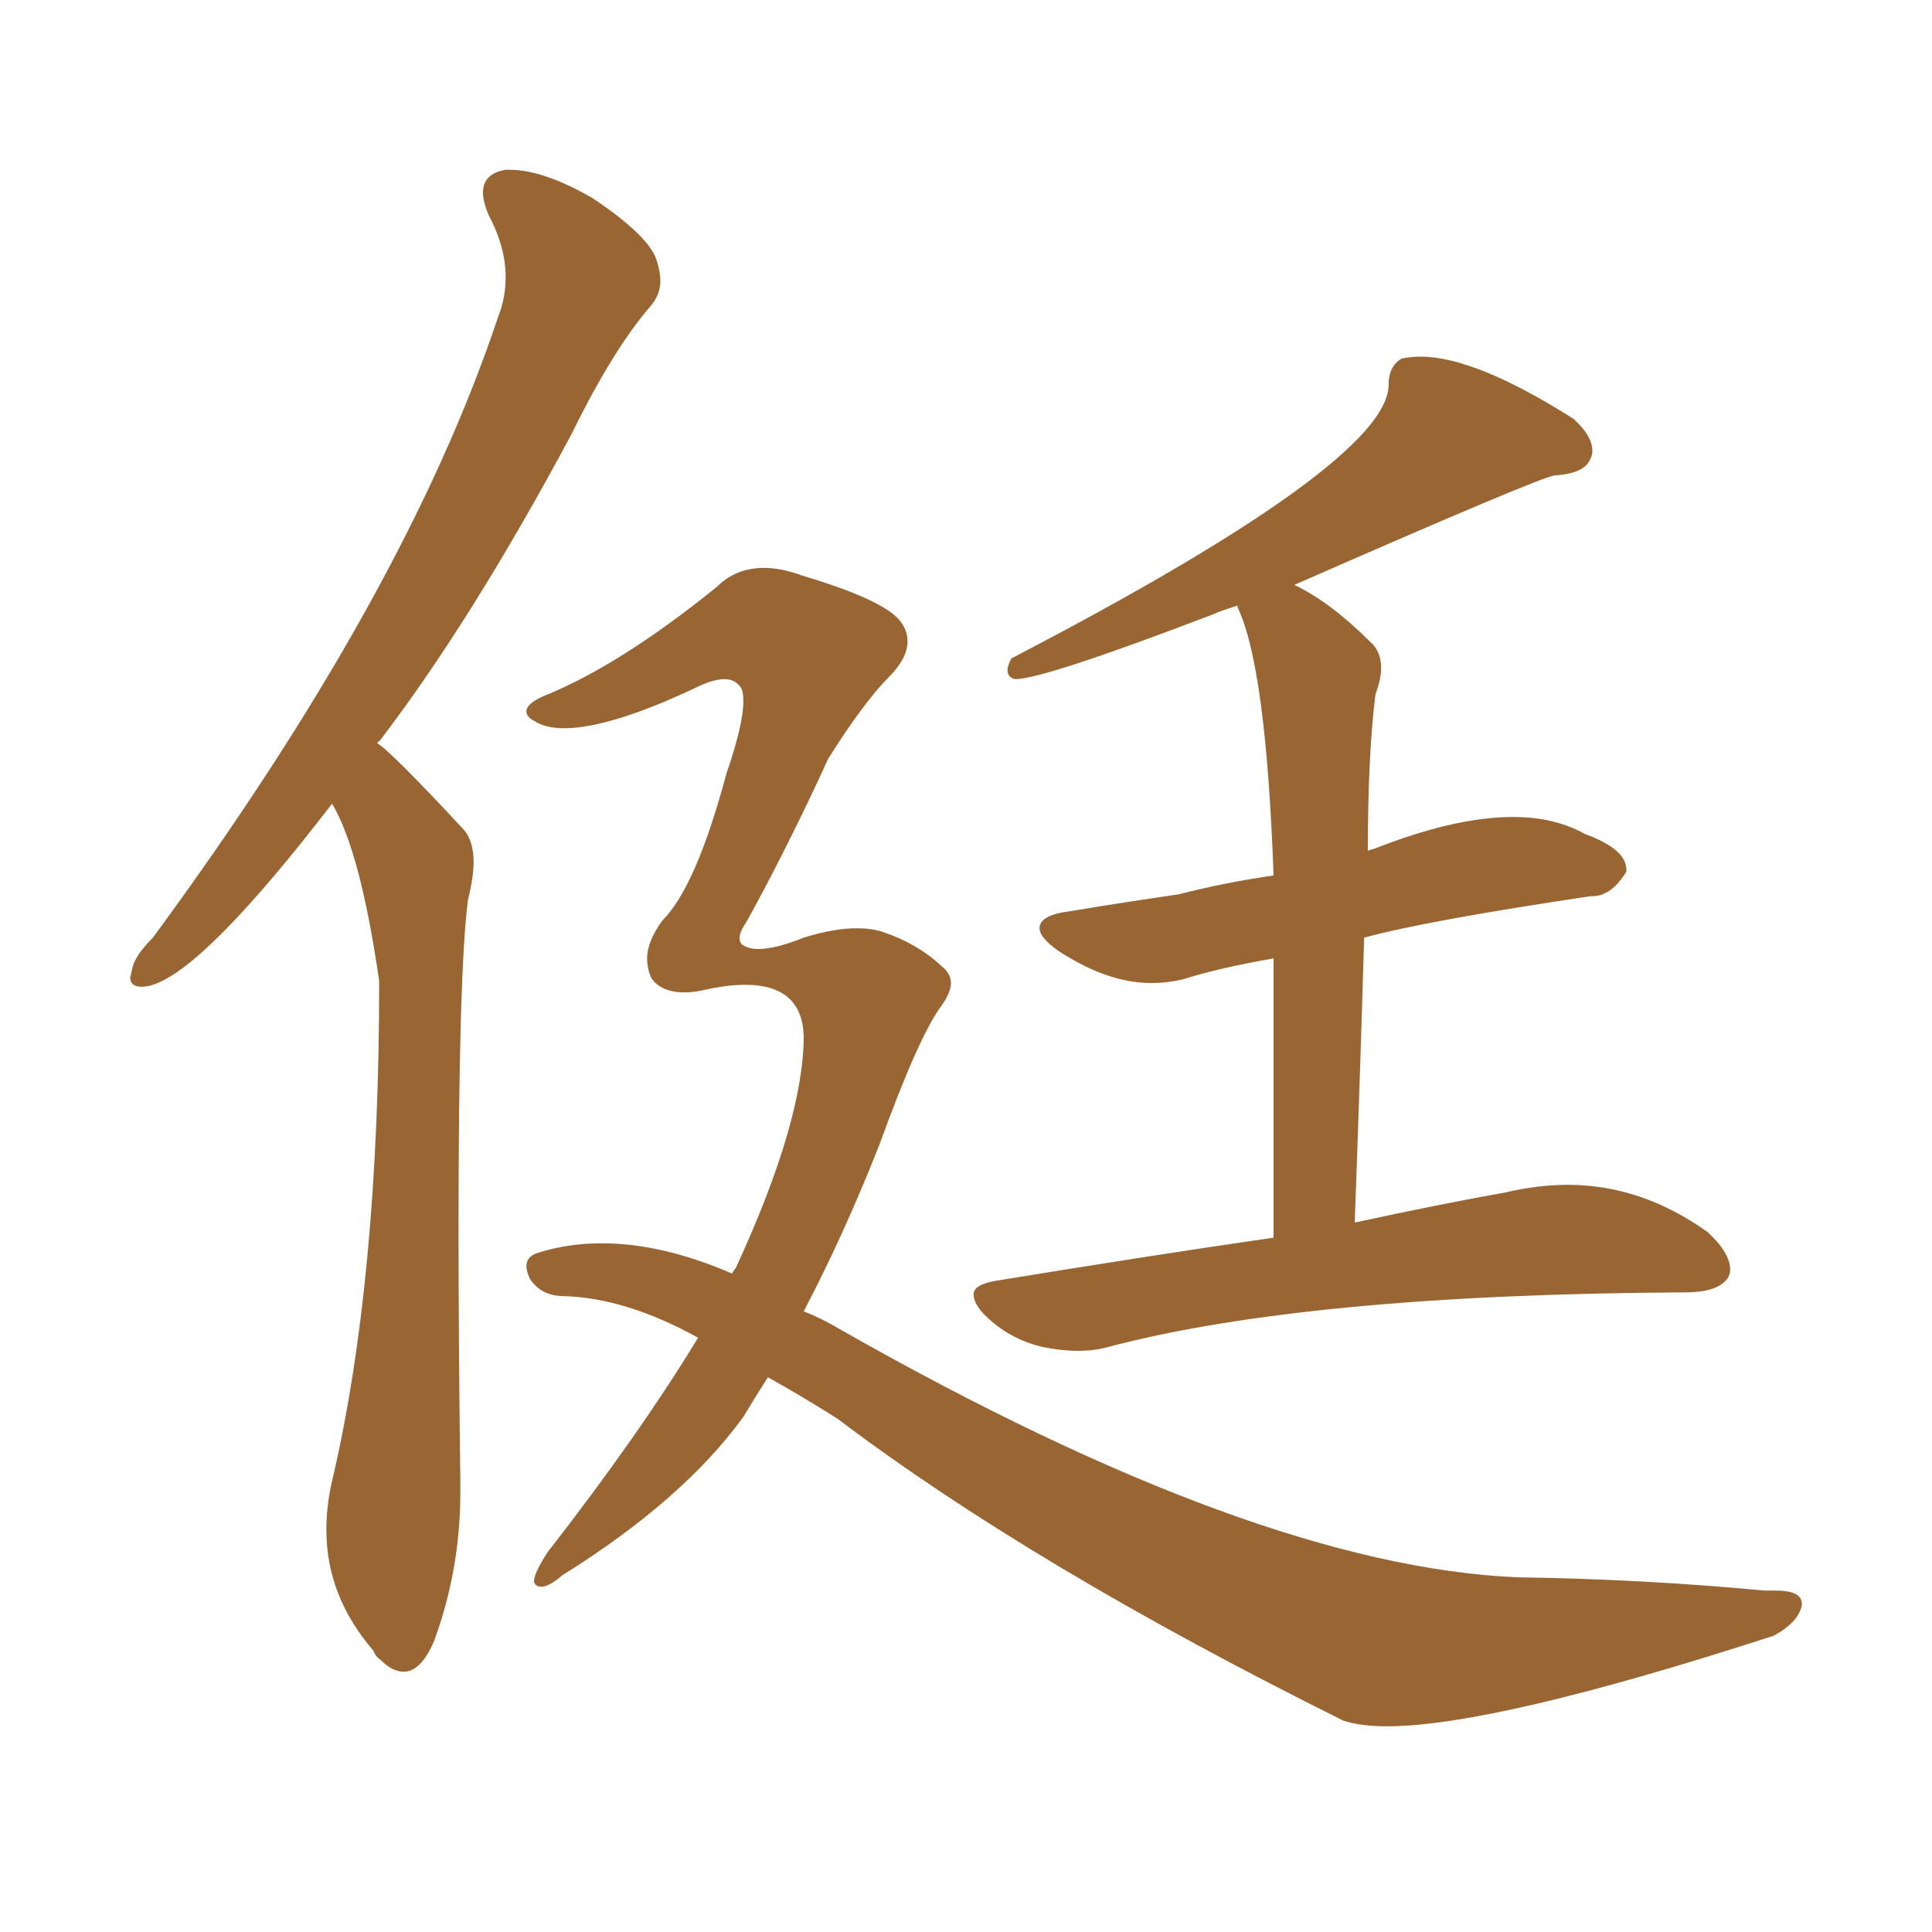 <svg xmlns="http://www.w3.org/2000/svg" xmlns:xlink="http://www.w3.org/1999/xlink" width="150" height="150"><path fill="#996633" padding="10" d="M98.88 96.09L98.88 96.09L98.88 74.41Q94.63 75.15 91.85 76.03L91.85 76.03Q90.67 76.32 89.36 76.32L89.36 76.32Q85.99 76.32 82.18 73.83L82.18 73.83Q80.71 72.80 80.71 72.07L80.71 72.07Q80.71 71.04 83.06 70.75L83.06 70.75Q87.45 70.02 91.55 69.43L91.55 69.43Q94.92 68.55 98.88 67.97L98.88 67.97Q98.29 51.71 96.09 47.17L96.09 47.17L96.09 47.02Q95.07 47.31 94.04 47.75L94.04 47.75Q81.01 52.73 78.81 52.73L78.81 52.73Q78.22 52.59 78.22 52.00L78.22 52.00Q78.22 51.71 78.52 51.12L78.52 51.12Q107.81 35.89 107.81 29.88L107.81 29.88Q107.81 28.42 108.84 27.83L108.84 27.83Q109.57 27.69 110.30 27.69L110.30 27.69Q114.55 27.69 122.17 32.52L122.17 32.52Q123.63 33.84 123.63 35.01L123.63 35.01Q123.63 35.30 123.49 35.60L123.49 35.60Q123.05 36.77 120.70 36.91L120.70 36.91Q119.53 37.06 100.49 45.41L100.49 45.41Q103.27 46.73 106.35 49.80L106.35 49.80Q107.23 50.54 107.23 51.86L107.23 51.86Q107.23 52.73 106.79 53.91L106.79 53.91Q106.20 58.59 106.20 66.06L106.20 66.06Q106.49 65.92 106.64 65.92L106.64 65.92Q112.94 63.43 117.48 63.43L117.48 63.43Q120.70 63.43 123.05 64.75L123.05 64.75Q126.27 65.92 126.27 67.53L126.27 67.53L126.27 67.68Q125.10 69.58 123.63 69.58L123.63 69.58L123.49 69.58Q110.74 71.48 105.91 72.80L105.91 72.80Q105.62 82.91 105.18 94.92L105.18 94.92Q111.91 93.46 116.89 92.58L116.89 92.58Q119.38 91.99 121.73 91.99L121.73 91.99Q127.44 91.99 132.57 95.65L132.57 95.65Q134.33 97.27 134.33 98.58L134.33 98.58Q134.33 98.88 134.18 99.17L134.18 99.17Q133.45 100.34 130.81 100.34L130.81 100.34Q101.51 100.49 85.99 104.59L85.99 104.59Q84.96 104.88 83.64 104.88L83.64 104.88Q82.47 104.88 81.01 104.59L81.01 104.59Q78.37 104.00 76.46 102.10L76.46 102.10Q75.59 101.22 75.59 100.49L75.59 100.49Q75.59 99.76 77.20 99.46L77.20 99.46Q88.77 97.56 98.88 96.09ZM59.62 106.93L59.62 106.93Q58.59 108.54 57.71 110.01L57.71 110.01Q53.03 116.46 43.65 122.31L43.65 122.31Q42.63 123.19 42.04 123.19L42.04 123.19Q41.75 123.19 41.60 123.05L41.60 123.05Q41.46 122.90 41.46 122.75L41.46 122.75Q41.46 122.17 42.48 120.56L42.48 120.56Q49.66 111.33 54.20 103.86L54.20 103.86Q48.63 100.78 43.80 100.63L43.80 100.63Q42.04 100.63 41.16 99.32L41.16 99.32Q40.87 98.73 40.87 98.29L40.87 98.29Q40.87 97.56 41.75 97.27L41.75 97.27Q44.09 96.53 46.73 96.53L46.73 96.53Q51.42 96.53 56.84 98.88L56.84 98.88Q56.98 98.58 57.13 98.44L57.13 98.44Q62.40 87.01 62.40 80.42L62.40 80.42Q62.26 76.46 57.86 76.46L57.86 76.46Q56.40 76.46 54.49 76.90L54.49 76.90Q53.76 77.05 53.17 77.05L53.17 77.05Q51.27 77.05 50.54 75.88L50.54 75.88Q50.24 75.15 50.24 74.41L50.24 74.41Q50.24 73.10 51.42 71.48L51.42 71.48Q54.05 68.85 56.40 60.06L56.40 60.06Q57.71 56.25 57.71 54.49L57.71 54.49Q57.71 53.76 57.57 53.47L57.57 53.47Q57.13 52.73 56.25 52.73L56.25 52.73Q55.52 52.73 54.49 53.17L54.49 53.17Q47.46 56.54 43.80 56.54L43.80 56.54Q42.33 56.54 41.46 55.96L41.46 55.96Q40.87 55.66 40.87 55.22L40.87 55.22Q40.87 54.64 42.19 54.05L42.19 54.05Q48.05 51.71 55.66 45.56L55.66 45.56Q57.13 44.09 59.33 44.09L59.33 44.09Q60.64 44.09 62.26 44.68L62.26 44.68Q67.68 46.29 69.43 47.75L69.43 47.75Q70.46 48.63 70.46 49.80L70.46 49.80Q70.46 51.12 68.99 52.59L68.99 52.59Q67.09 54.49 64.31 58.89L64.31 58.89Q61.23 65.63 58.01 71.48L58.01 71.48Q57.42 72.36 57.42 72.80L57.42 72.80Q57.42 73.24 57.71 73.39L57.71 73.39Q58.15 73.68 58.89 73.68L58.89 73.68Q60.21 73.68 62.40 72.80L62.40 72.80Q64.75 72.07 66.50 72.07L66.50 72.07Q67.68 72.07 68.55 72.36L68.55 72.36Q71.19 73.24 73.10 75L73.10 75Q73.83 75.59 73.83 76.32L73.83 76.32Q73.83 77.05 73.10 78.08L73.10 78.08Q71.34 80.42 68.26 88.92L68.26 88.92Q65.48 95.95 62.40 101.81L62.40 101.81Q63.87 102.39 65.33 103.27L65.33 103.27Q97.56 121.58 117.77 122.46L117.77 122.46Q127.73 122.61 136.96 123.49L136.96 123.49L137.84 123.49Q139.89 123.49 139.89 124.51L139.89 124.51L139.89 124.66Q139.60 125.98 137.70 127.00L137.70 127.00Q116.02 134.03 107.67 134.03L107.67 134.03Q105.62 134.03 104.30 133.59L104.30 133.59Q80.13 121.58 65.04 110.16L65.04 110.16Q62.26 108.40 59.62 106.93ZM25.78 62.40L25.78 62.40Q15.97 75.15 11.87 76.46L11.87 76.46Q11.43 76.61 10.99 76.61L10.99 76.61Q10.11 76.61 10.11 75.88L10.11 75.88L10.25 75.29Q10.40 74.27 11.87 72.80L11.87 72.80Q31.49 46.14 38.67 24.61L38.67 24.61Q39.26 23.14 39.26 21.53L39.26 21.53Q39.26 19.19 37.94 16.70L37.94 16.70Q37.50 15.67 37.50 14.94L37.50 14.94Q37.50 13.48 39.26 13.18L39.26 13.18L39.55 13.18Q42.19 13.18 46.00 15.38L46.00 15.38Q50.39 18.31 50.98 20.21L50.98 20.21Q51.27 21.09 51.27 21.83L51.27 21.83Q51.27 22.85 50.54 23.73L50.54 23.73Q47.61 27.10 44.38 33.69L44.38 33.69Q36.62 48.19 29.44 57.57L29.44 57.57Q29.30 57.57 29.30 57.71L29.30 57.71Q30.32 58.30 36.04 64.45L36.04 64.45Q36.77 65.33 36.77 66.94L36.77 66.94Q36.77 68.12 36.33 69.87L36.33 69.87Q35.60 75.59 35.60 95.36L35.60 95.36Q35.60 103.86 35.74 114.99L35.74 114.99L35.74 115.87Q35.74 121.88 33.69 127.44L33.69 127.44Q32.67 129.79 31.35 129.79L31.35 129.79Q30.47 129.79 29.59 128.91L29.59 128.91Q29.15 128.61 29.00 128.17L29.00 128.17Q25.34 123.93 25.34 118.80L25.34 118.80Q25.34 116.89 25.78 114.99L25.78 114.99Q29.44 99.46 29.44 76.17L29.44 76.17Q27.98 66.06 25.78 62.40Z"/></svg>